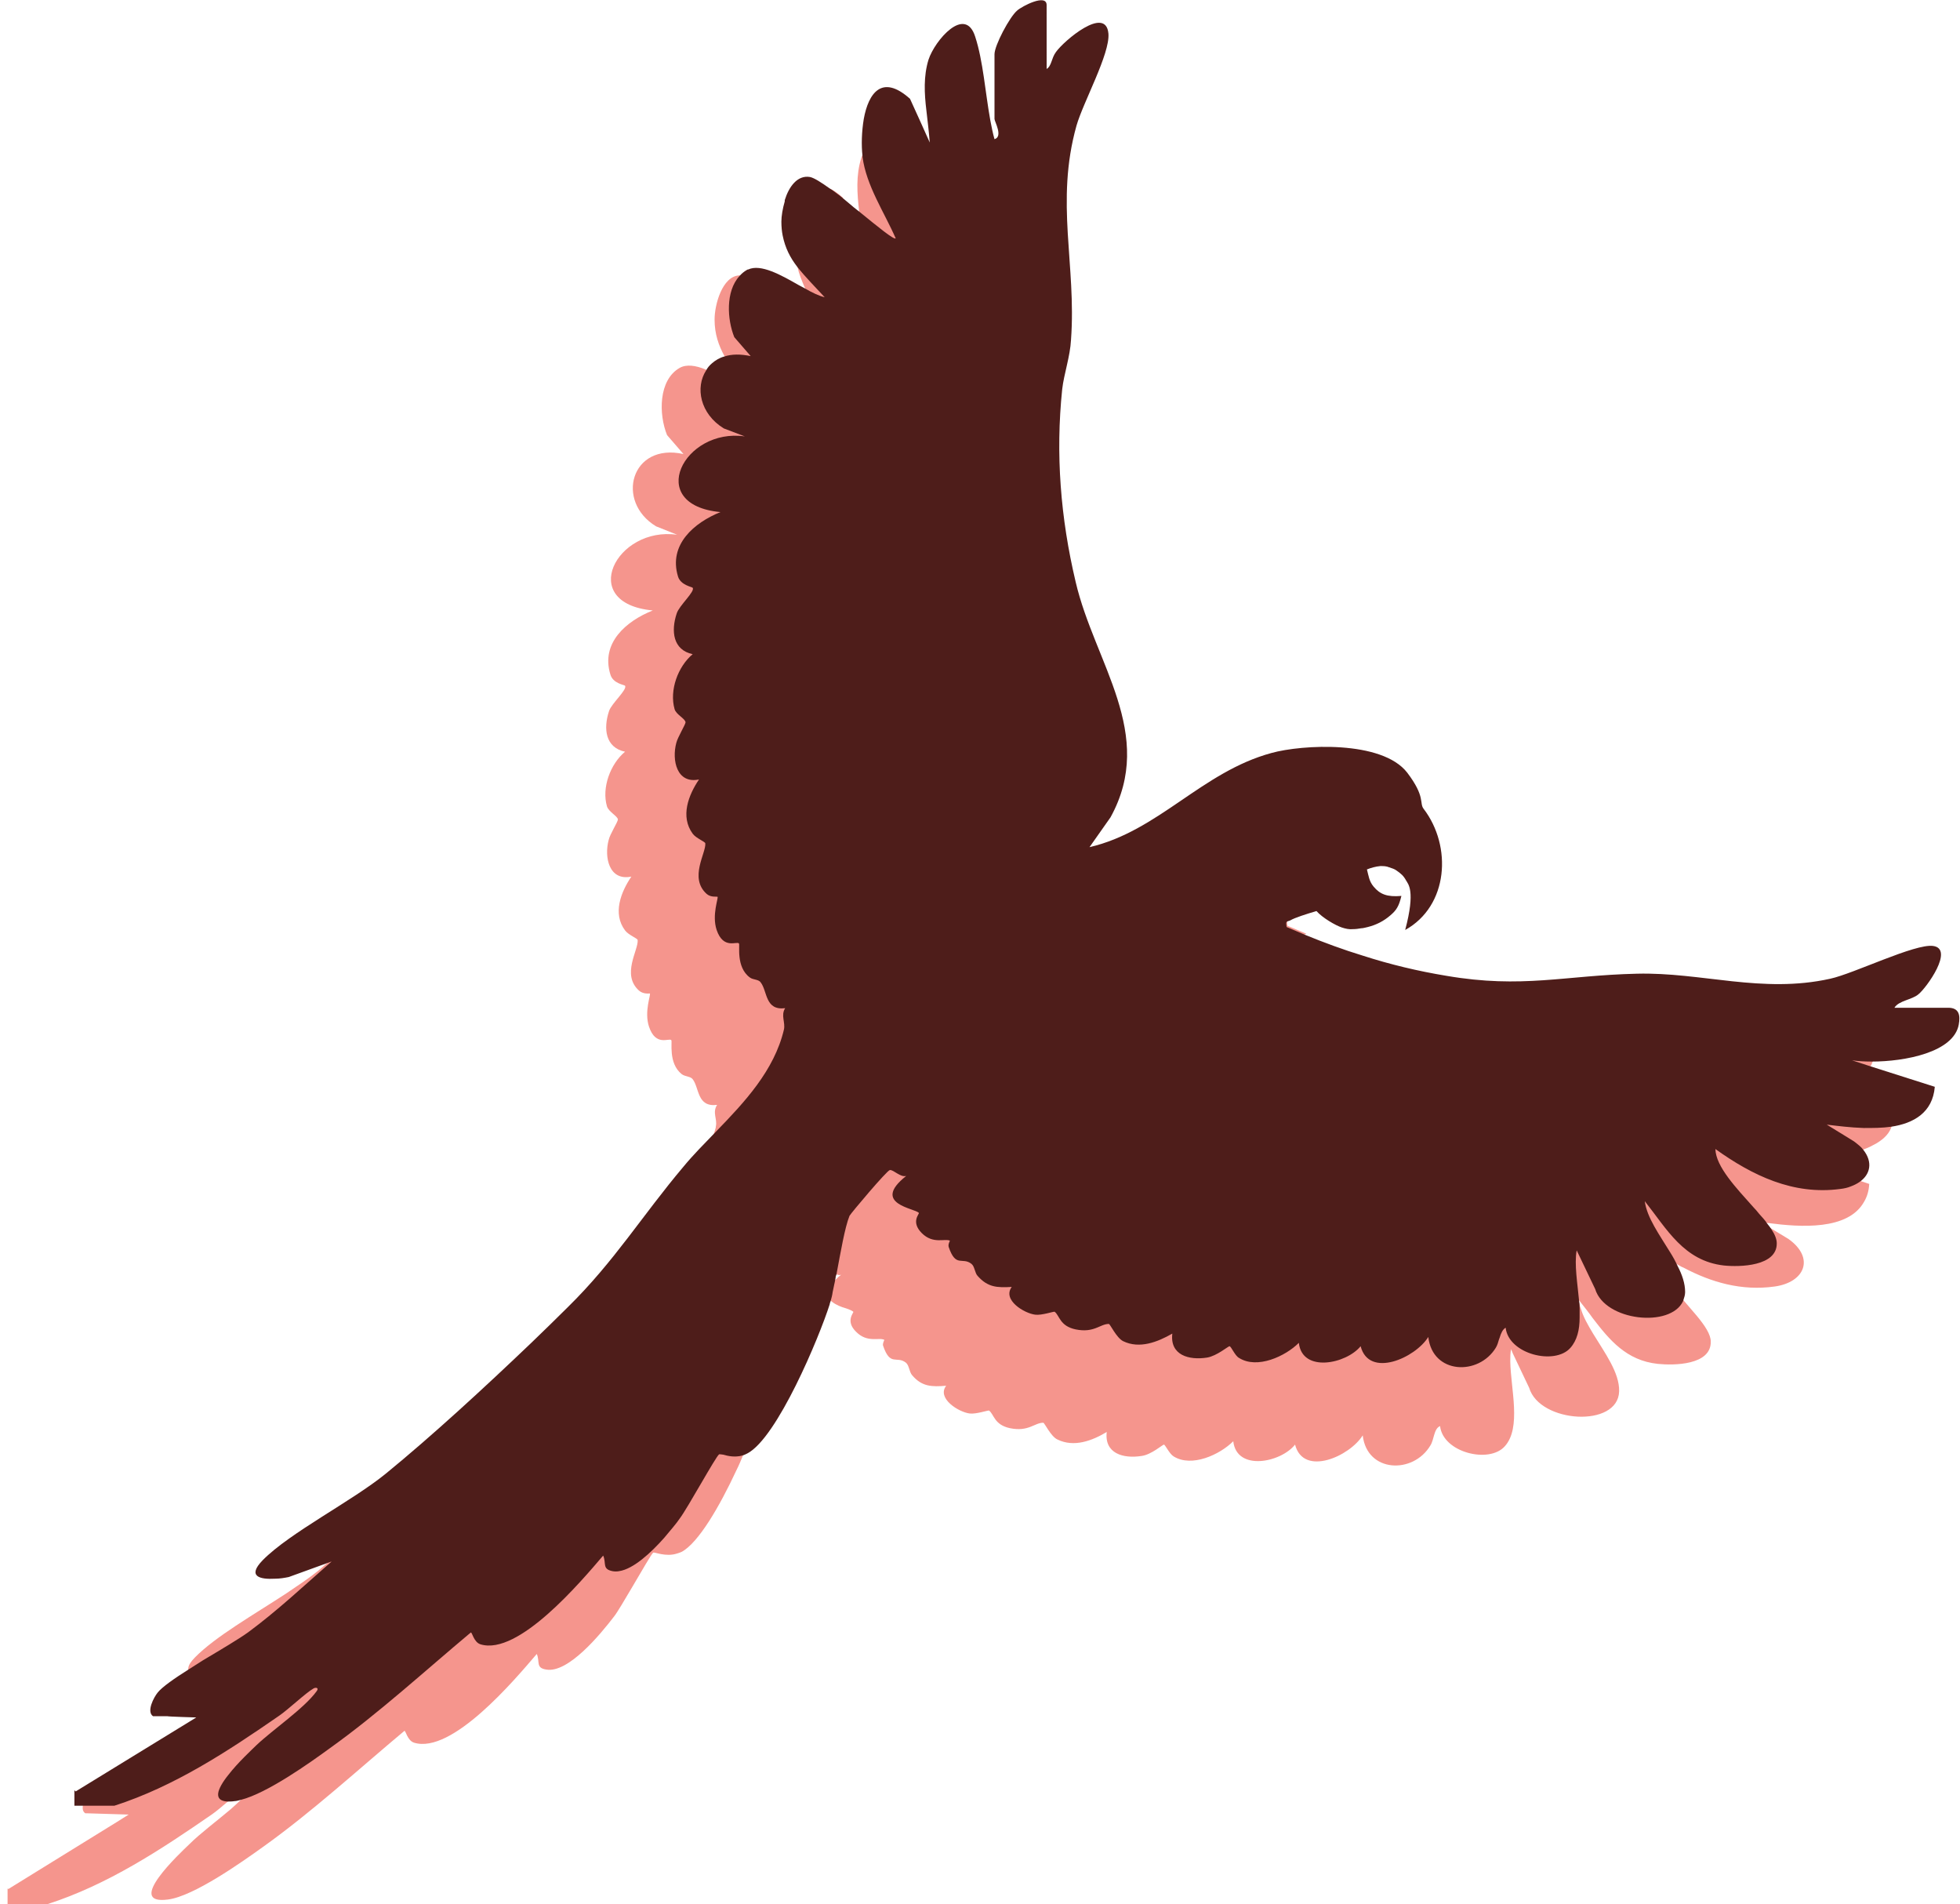 <svg viewBox="0 0 466.3 452.9" xmlns="http://www.w3.org/2000/svg" data-name="Layer 1" id="Layer_1">
  <defs>
    <style>
      .cls-1 {
        fill: #4e1d1a;
      }

      .cls-2 {
        fill: #f5958d;
      }
    </style>
  </defs>
  <path d="M1.8,449.2v3.7s9.5,0,9.5,0c14.3-4.6,26.9-12.9,39.2-21.4,1-.7,2.3-1.8,3.7-3,1.1-.9,2.1-1.8,3-2.5.6-.4,1.1-.8,1.5-1,.5-.3,1.4-.2.7.7-.5.8-1.2,1.5-2.1,2.4-.8.8-1.6,1.5-2.5,2.3-3.3,2.8-7.2,5.7-9.7,8.2-2.2,2.1-15.6,14.6-5.1,13.2,6.1-.8,17.4-8.8,22.7-12.6,11.6-8.3,22.5-18.3,33.5-27.5.3-.2.7,2.3,2.3,2.8,9,2.8,23.9-14.9,29.2-21.1.8,1.8-.3,3.3,2.2,3.7,5.3,1,13.1-8.6,16.1-12.5.9-1.1,2.6-4.1,4.4-7.1,2.3-3.9,4.6-7.9,5-8.2.3-.2,3,1.1,5.7.2.3-.1.7-.2,1.1-.4,4-2.2,9-10.8,13-19.4.6-1.2,1.1-2.4,1.6-3.6,2.2-5.1,4-9.8,4.9-12.5,1.8-5.7,3-16.9,4.8-20.9.3-.7,8.9-10.8,9.6-10.9.7-.1,2,1.2,3.2,1.4.3.1.5.1.8,0-.3.3-.7.5-.9.8-3.1,2.7-2.7,4.4-1.3,5.6,1,.8,2.3,1.3,3.4,1.6.9.3,1.5.6,1.7.8.2.2-2,2.2.7,4.8,2.7,2.7,5.5,1.2,6.7,1.9,0,0-.5.9-.3,1.4,1.7,5,3.2,2.3,5.4,4,.8.6.8,2.2,1.5,3,2.3,2.7,4.6,2.8,8.1,2.5-2.3,3,3,6.3,5.6,6.6,1.5.2,4.4-.8,4.6-.7,1.2.9,1.2,3.4,5,4.2,4.4.9,5.8-1.3,7.9-1.3.3,0,1.8,3.3,3.4,4,3.9,1.9,8.2.3,11.7-1.8-.6,5.1,3.9,6.4,8.3,5.7,2.3-.3,5-2.7,5.3-2.7s1.3,2.2,2.3,2.8c4.3,2.7,11-.4,14.2-3.6.8,7.2,11.3,5.1,14.7.8,2,7.7,13,2.8,16.1-2.2,1,8.9,12,9.3,16.1,2.4.9-1.4.8-4,2.3-4.6.7,6.3,11.7,9,15.4,4.8,4-4.4,1.4-13.7,1.3-20.2,0-1.1,0-2,.2-2.9l.4,1,3.9,8.2c2.5,8.4,21.2,9.6,21.4.8.1-4.4-3.4-9.1-6.2-13.7h0c-1.2-2-2.3-3.9-2.9-5.9-.3-.7-.4-1.4-.5-2.1.1.2.3.3.4.5h0c1,1.3,2,2.5,2.9,3.8,4,5.2,8,10.1,15.5,10.9,3.9.4,12.7.3,12.6-5.3,0-1.7-1.4-3.8-3.3-6.1-.9-1.1-2-2.3-3-3.5-3.8-4.3-8-9-8.1-12.9,2.2,1.6,4.5,3.1,6.9,4.4.3.2.7.4,1,.5h0c6.6,3.5,13.8,5.6,21.7,4.5,7.2-1,9.6-6.8,3.3-11.3l-3.8-2.3h0s0,0,0,0l-2.7-1.7c.5,0,1,.1,1.5.2,0,0,.2,0,.2,0,7.6,1,19,1.8,22.8-5.1.7-1.2,1.1-2.5,1.2-4.2l-2.1-.7-17.8-5.7c3.8.6,11.4.4,17.4-1.4.5-.2,1-.3,1.4-.5,1.1-.4,2-.9,2.9-1.4h0c1.8-1.1,3.1-2.4,3.6-4.2.1-.3.2-.6.2-.9.4-2.2.1-4-2.5-4h-12.8c1-1.7,4.2-1.9,5.7-3.2.7-.6,2-2.1,3.1-3.9,0,0,0,0,0,0,.5-.8,1-1.6,1.4-2.4.2-.4.3-.8.4-1.1.8-2,.7-3.7-1.4-4-4.3-.7-18.9,6.5-24.5,7.7-16.1,3.6-30.5-1.6-46-1.2-17.2.4-27.2,3.6-45.3.5-13.1-2.2-25.9-6.2-38-11.6-.3-1.6.1-1.2.9-1.6,1-.6,3.8-1.5,6.2-2.2,1.4,1.6,4.5,3.4,6,3.9.9.2,1.8.4,2.7.4,3.3-.1,6.4-1.1,8.9-3.4,1.4-1.2,2-2,2.6-4.6-3.4.3-5.2-.4-6.6-2.1-1.1-1.3-1.2-2.7-1.6-4.1,1-.4,2.1-.7,3.3-.8.7-.1,1.4,0,2.1.3.6.2,1.3.4,1.8.9,1,.7,1.6,1.2,2.2,2.3.5.9,2.3,2.4-.2,11.8,5.3-2.9,8.1-8.1,8.6-13.6-6.2-1.9-12.2-4.2-18.1-6.8-.3-1.7.1-1.2.9-1.6.2-.1.4-.2.7-.3-1.5-.6-3-1.3-4.5-1.9-.3-1.6.1-1.2.9-1.6,1-.6,3.8-1.5,6.2-2.2,1.4,1.6,4.5,3.4,6,3.9.9.3,1.8.5,2.7.4.7,0,1.3-.1,1.9-.2.5,0,1.1-.2,1.6-.3-.7-1.6-1.6-3.2-2.7-4.6-1-1.4.6-2.8-3.9-8.6-6-7.8-25.1-6.7-32.3-4.8-16.6,4.5-26.9,18.6-43.3,22.4l5-7.1c10.9-19.8-3.8-36.7-8.3-55.9-3.6-15.2-4.8-30.4-3.2-45.8.4-3.6,1.9-7.8,2.1-11.7,1.3-17.8-3.8-32.7,1.3-50.9,1.6-5.6,8-17.1,7.6-21.8-.4-4.5-4.8-2.4-8.4.4-.3.3-.7.5-1,.8-1.4,1.3-2.6,2.4-3.2,3.2-1.1,1.5-.9,3.4-2.2,4v-15c0-2.8-5.9.3-7.1,1.4-.7.6-1.8,2.2-2.8,4-.5.9-1.1,1.9-1.4,2.7-.7,1.5-1.2,2.8-1.2,3.6v15.4c0,.5,2.1,4.2,0,4.7-2.1-7.5-2.3-17.2-4.6-24.4-1.5-4.8-5-3.1-7.8,0-1.4,1.6-2.6,3.5-3.2,5.1,0,.1-.1.2-.1.3-1.3,4.1-1,8.4-.5,12.7,0,.5.1,1.1.2,1.6.2,1.8.4,3.6.5,5.4l-3.5-7.7-1.1-2.4v-.2c-1.1-1-2.1-1.7-3-2.1t0,0c-4.5-2.2-6.9,1.6-7.9,6.5,0,0,0,.2,0,.3-.5,2.6-.6,5.6-.4,8,0,.3,0,.6,0,.9.1,1,.3,1.9.5,2.8.4,1.8,1.1,3.5,1.8,5.1.4,1,.9,2,1.4,3,1.4,2.9,3.1,5.8,4.3,8.6-.6.8-10.3-8.1-16.3-12.4-1.8-1.2-3.2-2.1-4-2.2-.3,0-.7,0-1,0-4.1.2-5.9,7-5.9,10.5,0,3.5,1,6.2,2.3,8.6.8,1.4,1.8,2.6,2.8,3.8,1.5,1.9,3.3,3.6,5.1,5.6-2.1-.5-5-2.3-8-4-1.4-.8-2.9-1.5-4.3-2.1-2.4-1-4.6-1.3-6.2-.4-5.1,2.9-5,11.1-3,16l3.9,4.5c-12.5-2.8-16.3,11.3-6.5,17.2l5,2c-14.5-2.1-23.9,16.3-5.8,18-6.3,2.5-12.4,7.7-10.1,15.2.6,2.2,3.4,2.5,3.5,2.7.6.9-3.2,4.2-3.8,6-1.4,4.2-.9,8.7,3.8,9.7-3.5,2.9-5.6,8.6-4.3,13,.4,1.3,2.5,2.3,2.6,3.1,0,.6-1.9,3.5-2.2,4.9-1.1,4.1.1,9.8,5.4,8.7-2.5,3.7-4.5,8.8-1.5,12.8.8,1.1,3,1.9,3,2.3.2,2.4-3.9,8.2.3,12,1,.9,2.4.7,2.6.7.3.2-1.4,4.3-.2,7.9,1.6,4.8,4.8,2.6,5.3,3.2.3.3-.8,5.5,2.5,8.1.8.6,2.1.5,2.6,1.2,1.6,2.1,1,6.7,5.8,6.1-1.2,1.8.1,3.4-.3,5.1,0,.3-.1.6-.2.9-3.5,13.1-15.4,22-23.6,31.8-6.5,7.7-11.5,15-17.4,22.2-3.1,3.7-6.3,7.4-10.1,11.2-12,11.8-27.1,26.1-40.3,37.1-1,.8-2,1.6-3,2.5-2.2,1.8-4.8,3.5-7.6,5.4-7.8,5.1-16.9,10.3-21.7,15.2-1,1-1.5,1.8-1.6,2.5-.5,2.1,3.1,2.2,6.2,1.8.6,0,1.2-.1,1.7-.2l10.2-3.7c-6.5,5.7-12.9,11.7-19.9,16.8-.2.1-.3.2-.5.4-5.1,3.5-18.6,10.8-21.1,14-.6.7-1.5,2.3-1.7,3.7-.1.8,0,1.4.6,1.8h.5l9.8.3-2.7,1.7-25.9,16Z" class="cls-2"></path>
  <path d="M17.7,425.8v3.7s9.5,0,9.5,0c14.3-4.6,26.9-12.9,39.2-21.4,2.2-1.5,6.4-5.5,8.2-6.5.5-.3,1.4-.2.7.7-3,4.1-10.4,9.1-14.3,12.8-1,1-4.4,4.1-6.7,7.1-1.3,1.6-2.3,3.3-2.4,4.4-.1,1.1.5,1.8,2.2,1.9.5,0,1.1,0,1.7-.1.5,0,1-.2,1.5-.3,6.3-1.6,16.4-8.8,21.2-12.3,11.6-8.3,22.5-18.3,33.5-27.5.3-.2.7,2.3,2.3,2.8,9,2.8,23.9-14.9,29.2-21.1.8,1.8-.3,3.2,2.2,3.7.5.1,1.1.1,1.6,0,3.4-.5,7.6-4.4,10.7-7.9,1.5-1.8,2.9-3.4,3.7-4.6,1.9-2.5,8.6-14.8,9.4-15.3.1,0,.4,0,1,.1,1,.3,2.7.7,4.5.2.4-.1.8-.3,1.2-.5,7.1-3.7,17.1-27.6,19.6-35.5,0-.2.1-.4.2-.7.2-.7.4-1.4.5-2.2.2-1.1.5-2.2.7-3.4,0-.3.1-.5.2-.8,1-5.3,2-11.2,3.1-13.9.3-.6,8.9-10.8,9.6-10.9.9-.1,2.5,1.8,3.9,1.4-8.5,6.7,2.2,7.7,3,8.8.2.2-2,2.1.7,4.8,2.7,2.7,5.5,1.2,6.7,1.8,0,0-.5.9-.3,1.5,1.7,5,3.2,2.3,5.4,4,.8.6.8,2.2,1.5,2.9,2.4,2.7,4.6,2.8,8.1,2.6-2.3,3.1,3,6.3,5.6,6.6,1.5.2,4.4-.8,4.6-.7,1.2.9,1.2,3.4,5,4.2,4.4.9,5.8-1.3,7.9-1.3.3,0,1.8,3.3,3.4,4.1,3.9,1.9,8.2.2,11.7-1.8-.6,5.1,3.9,6.4,8.3,5.7,2.3-.4,5-2.7,5.3-2.7.4,0,1.3,2.3,2.3,2.8,4.3,2.7,11-.4,14.2-3.6.8,7.2,11.3,5,14.7.8,2,7.7,13,2.8,16.1-2.2,1,8.9,12,9.3,16.1,2.5,0-.1.2-.3.2-.4.3-.6.4-1.3.7-2,.3-1,.7-1.9,1.4-2.3.7,6.3,11.7,9,15.4,4.8,1.6-1.8,2.2-4.3,2.2-7.2h0c0-.7,0-1.4,0-2.1,0-.5,0-1.1-.1-1.6h0c-.4-4.4-1.2-9-.6-12.3l4.4,9.2c2.3,7.6,17.9,9.3,20.9,2.9,0,0,.1-.2.1-.3.2-.6.4-1.2.4-1.9,0-2-.7-4.1-1.8-6.2-.5-1.1-1.1-2.2-1.8-3.3h0c-2.5-4.1-5.5-8.2-6-12.1,5.3,6.7,9.3,14.2,18.8,15.3,3.8.4,12.7.2,12.6-5.3,0-.9-.4-2-1.2-3.2h0c-.3-.5-.7-1-1.1-1.5-.5-.8-1.2-1.5-1.9-2.3-.4-.5-.8-1-1.3-1.5-4.1-4.6-9-9.7-9.1-13.9,8.8,6.3,18.5,11,29.7,9.5.9-.1,1.8-.3,2.5-.6.8-.3,1.4-.6,2-1,2.7-1.8,3.3-4.8,1-7.7-.5-.7-1.3-1.3-2.2-2l-2.1-1.3-4.4-2.7c2.5.3,5.6.7,8.8.8h0c2.2,0,4.4,0,6.5-.3,5.4-.8,9.9-3.4,10.4-9.5l-15.4-4.9-4.3-1.4h-.2c0,0,.1,0,.2,0,1.3.2,2.9.3,4.7.3,7.9,0,19.5-2.2,20.7-8.8.4-2.2.1-4-2.5-4h-12.8c1-1.7,4.2-1.9,5.7-3.2,1.9-1.5,8.6-10.8,3.5-11.5-4.3-.6-18.9,6.6-24.5,7.8-16.2,3.6-30.6-1.6-46-1.2-17.2.4-27.2,3.6-45.3.5-6.7-1.1-13.4-2.7-19.9-4.8-4.6-1.4-9.2-3.1-13.6-4.9-1.5-.6-3-1.3-4.5-1.9-.3-1.6.1-1.2.9-1.6,1-.6,3.8-1.5,6.2-2.2,1.4,1.6,4.5,3.4,6,3.9.9.3,1.8.5,2.7.4.7,0,1.3-.1,1.9-.2.5,0,1.1-.2,1.6-.3,2-.5,3.8-1.4,5.4-2.8,1.4-1.2,2-2.1,2.6-4.6-3.4.3-5.1-.4-6.6-2.2-1.1-1.3-1.2-2.6-1.6-4.1,1-.4,2.1-.7,3.2-.8.7,0,1.4,0,2.1.3.6.2,1.3.4,1.8.8,1,.7,1.6,1.2,2.2,2.3.5.9,2.3,2.4-.2,11.8,10.3-5.7,11.2-19.9,4.4-28.8-1.1-1.4.5-2.8-3.9-8.6-6-7.8-25.1-6.7-32.3-4.7-16.6,4.5-26.9,18.6-43.3,22.4l5-7.1c10.9-19.8-3.8-36.7-8.3-56-3.6-15.2-4.8-30.4-3.2-45.8.4-3.6,1.9-7.8,2.1-11.8,1.3-17.8-3.8-32.7,1.3-50.9,1.6-5.6,8-17.1,7.6-21.9-.6-6.8-10.6,1.7-12.5,4.4-1.1,1.5-1,3.3-2.2,4V1.2c0-2.8-5.9.3-7,1.3-1.8,1.5-5.4,8.3-5.4,10.4v15.4c0,.6,2.1,4.2,0,4.8-.4-1.4-.7-2.9-1-4.5-1.2-6.6-1.7-14.1-3.6-19.9-2.4-7.5-9.6.9-11.1,5.5-1.2,3.9-1,8-.5,12.1.3,2.6.6,5.1.8,7.6l-2.2-4.9-2.5-5.5c-6.7-6-9.9-1.3-11,4.8-.5,3-.6,6.2-.3,8.8,0,0,0,.1,0,.2.9,6.9,5.2,13.2,7.9,19.4-.4.4-4.3-2.8-8.6-6.3-.9-.7-1.8-1.4-2.7-2.2-.4-.3-.8-.7-1.2-1-.6-.5-1.2-1-1.8-1.4-.4-.3-.9-.7-1.3-.9t0,0c-2.1-1.5-3.8-2.6-4.8-2.8-3-.5-5,2.3-6,5.5,0,0,0,.2,0,.3-.5,1.7-.8,3.5-.8,4.8,0,1.2.1,2.3.3,3.3.6,3,1.8,5.3,3.5,7.5,1.9,2.4,4.2,4.7,6.5,7.2-1.3-.3-3-1.1-4.7-2.1-.5-.3-1-.5-1.5-.8-4.2-2.4-9-5.1-12-3.7-.1,0-.2,0-.3.1-.7.4-1.3.9-1.8,1.5-3.3,3.6-2.9,10.3-1.2,14.5l3.9,4.5c-2.4-.5-4.5-.5-6.3.1h0c-1.1.3-2.1.9-2.9,1.6-.6.5-1.1,1.1-1.4,1.7-2.6,4-1.5,10.3,4.2,13.8l5,1.9c-14.5-2.1-23.9,16.3-5.8,18-6.2,2.5-12.4,7.7-10.1,15.3.6,2.1,3.4,2.5,3.5,2.7.6.9-3.2,4.2-3.8,6.1-1.4,4.2-.9,8.7,3.8,9.7-3.5,2.9-5.6,8.6-4.3,13.1.4,1.3,2.5,2.2,2.6,3.1,0,.5-1.9,3.6-2.2,4.9-1.1,4.1.1,9.8,5.4,8.7-2.5,3.7-4.5,8.8-1.5,12.9.8,1.1,3,1.9,3,2.3.2,2.3-3.9,8.2.3,12,1,.9,2.4.6,2.6.7.3.2-1.4,4.3-.2,7.9,1.6,4.7,4.8,2.6,5.3,3.2.3.3-.8,5.6,2.6,8.1.8.6,2.1.4,2.6,1.2,1.6,2.1,1,6.7,5.8,6.1-1.1,1.7.1,3.4-.3,5.1-2.3,9.7-9.3,17.2-16.2,24.3-2.7,2.8-5.4,5.5-7.7,8.3-9.8,11.6-16.4,22.5-27.5,33.4-2.7,2.7-5.7,5.6-8.7,8.5-11.2,10.7-23.7,22.2-34.6,31.1-8.1,6.6-22.8,14-29.3,20.6-3.8,3.9-.6,4.6,2.9,4.4,1.2,0,2.3-.2,3.3-.4l10.2-3.7c-6.5,5.7-12.9,11.7-19.8,16.8-2.2,1.6-6.6,4.2-10.8,6.7-1.1.7-2.2,1.4-3.3,2.1-3.5,2.2-6.5,4.3-7.5,5.6-.9,1.1-2.7,4.5-1.1,5.6h3.4c0,.1,6.9.3,6.9.3l-28.7,17.6Z" class="cls-1"></path>
</svg>